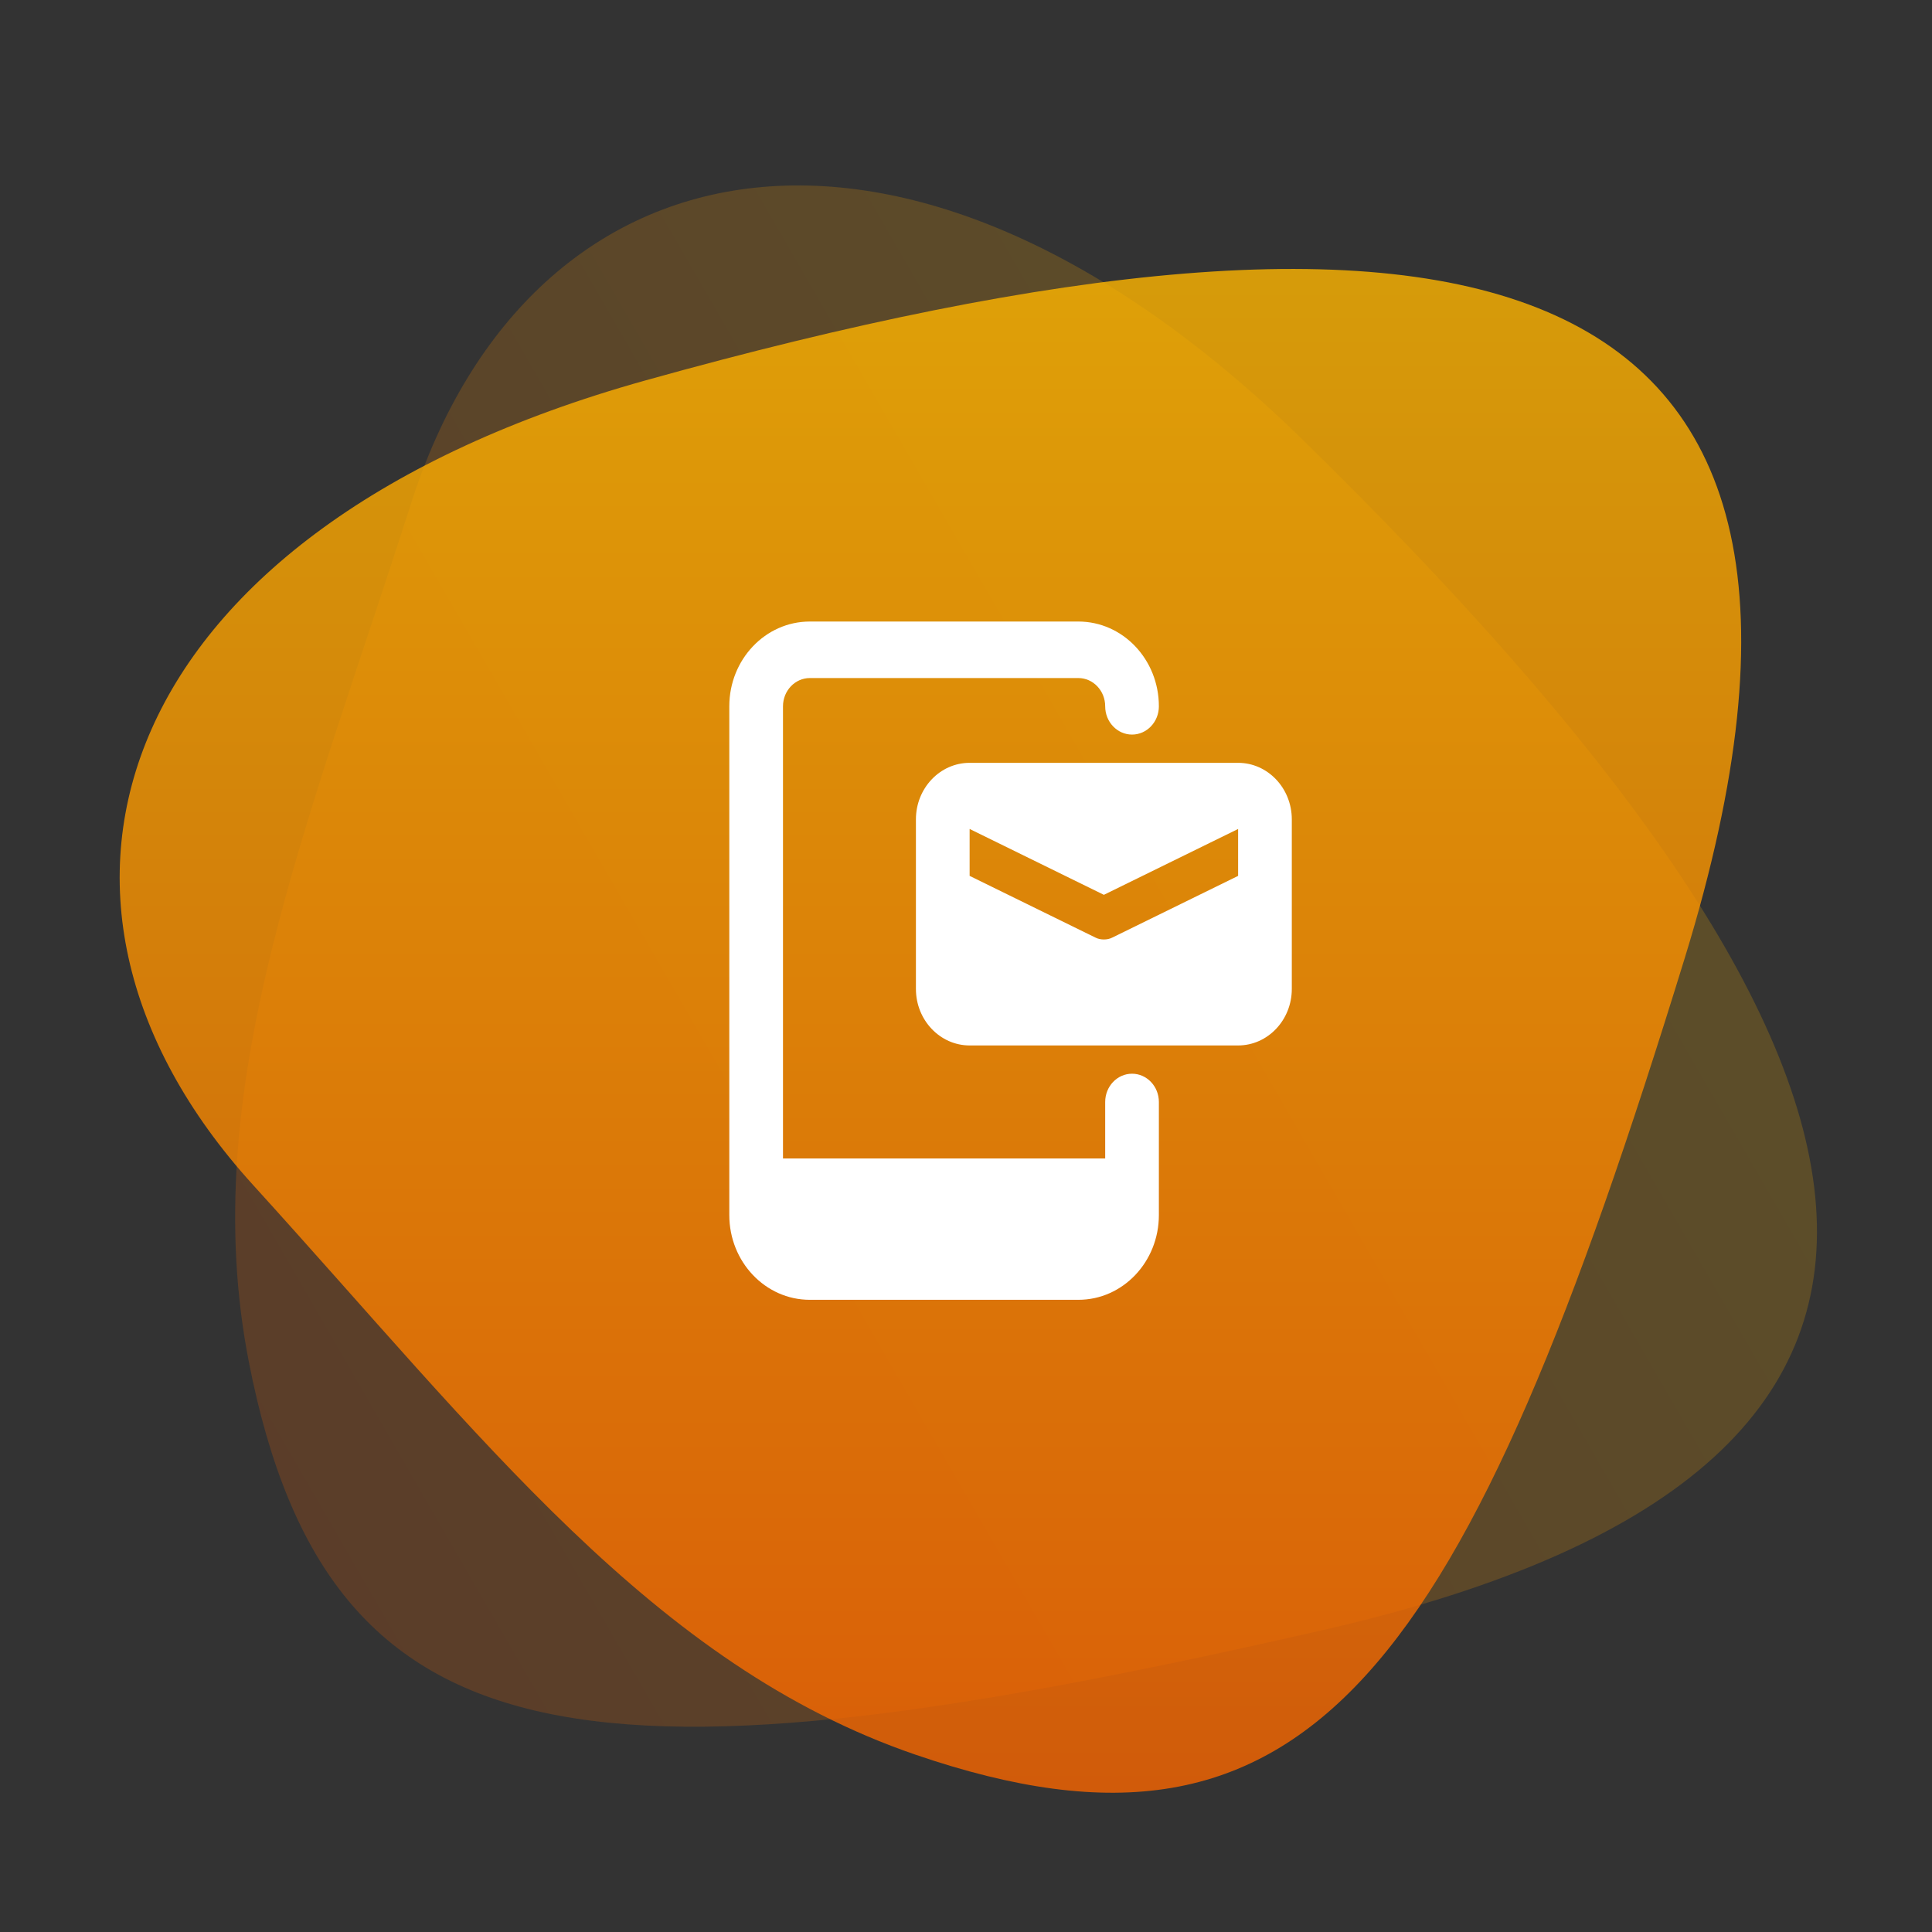 <svg width="138" height="138" viewBox="0 0 138 138" fill="none" xmlns="http://www.w3.org/2000/svg">
<rect x="0" y="0" width="138" height="138" fill="#333333" stroke="none"/>
<g clip-path="url(#clip0)">
<path opacity="0.2" d="M93.126 31.487C65.071 4.021 37.901 9.248 29.358 35.973C21.954 59.138 13.976 77.857 17.775 97.28C23.513 126.617 42.506 128.336 94.559 116.417C146.612 104.498 136.575 74.025 93.126 31.487Z" fill="url(#paint0_linear)"/>
<path opacity="0.8" d="M46.08 27.179C8.266 37.741 -0.792 63.885 18.081 84.646C34.44 102.64 46.662 118.909 65.383 125.331C93.658 135.03 104.644 119.442 120.348 68.403C136.052 17.364 104.644 10.82 46.08 27.179Z" fill="url(#paint1_linear)"/>
<g clip-path="url(#clip1)">
<path d="M92.272 58.526C92.272 56.299 90.552 54.488 88.437 54.488H69.259C67.144 54.488 65.423 56.299 65.423 58.526V70.638C65.423 72.865 67.144 74.675 69.259 74.675H88.437C90.552 74.675 92.272 72.865 92.272 70.638V58.526ZM88.437 62.563L79.461 66.964C79.27 67.065 79.059 67.105 78.848 67.105C78.637 67.105 78.426 67.065 78.234 66.964L69.259 62.563V59.212L78.848 63.916L88.437 59.212V62.563Z" fill="white"/>
<path d="M80.859 76.694C79.801 76.694 78.942 77.598 78.942 78.713V82.75H55.928V50.451C55.928 49.337 56.788 48.432 57.846 48.432H77.024C78.082 48.432 78.942 49.337 78.942 50.451C78.942 51.565 79.801 52.47 80.859 52.47C81.918 52.47 82.777 51.565 82.777 50.451C82.777 47.106 80.201 44.395 77.024 44.395H57.846C54.668 44.395 52.093 47.106 52.093 50.451V86.788C52.093 90.133 54.668 92.844 57.846 92.844H77.024C80.201 92.844 82.777 90.133 82.777 86.788V78.713C82.777 77.598 81.918 76.694 80.859 76.694Z" fill="white"/>
</g>
</g>
<defs>
<linearGradient id="paint0_linear" x1="110.216" y1="45.153" x2="15.956" y2="99.574" gradientUnits="userSpaceOnUse">
<stop stop-color="#FFB600"/>
<stop offset="1" stop-color="#F96500"/>
</linearGradient>
<linearGradient id="paint1_linear" x1="66.46" y1="19.211" x2="66.46" y2="128.053" gradientUnits="userSpaceOnUse">
<stop stop-color="#FFB600"/>
<stop offset="1" stop-color="#F96500"/>
</linearGradient>
<clipPath id="clip0">
<rect width="138" height="138" fill="white"/>
</clipPath>
<clipPath id="clip1">
<rect width="48.449" height="48.449" fill="white" transform="translate(47.916 44.395)"/>
</clipPath>
</defs>
</svg>
